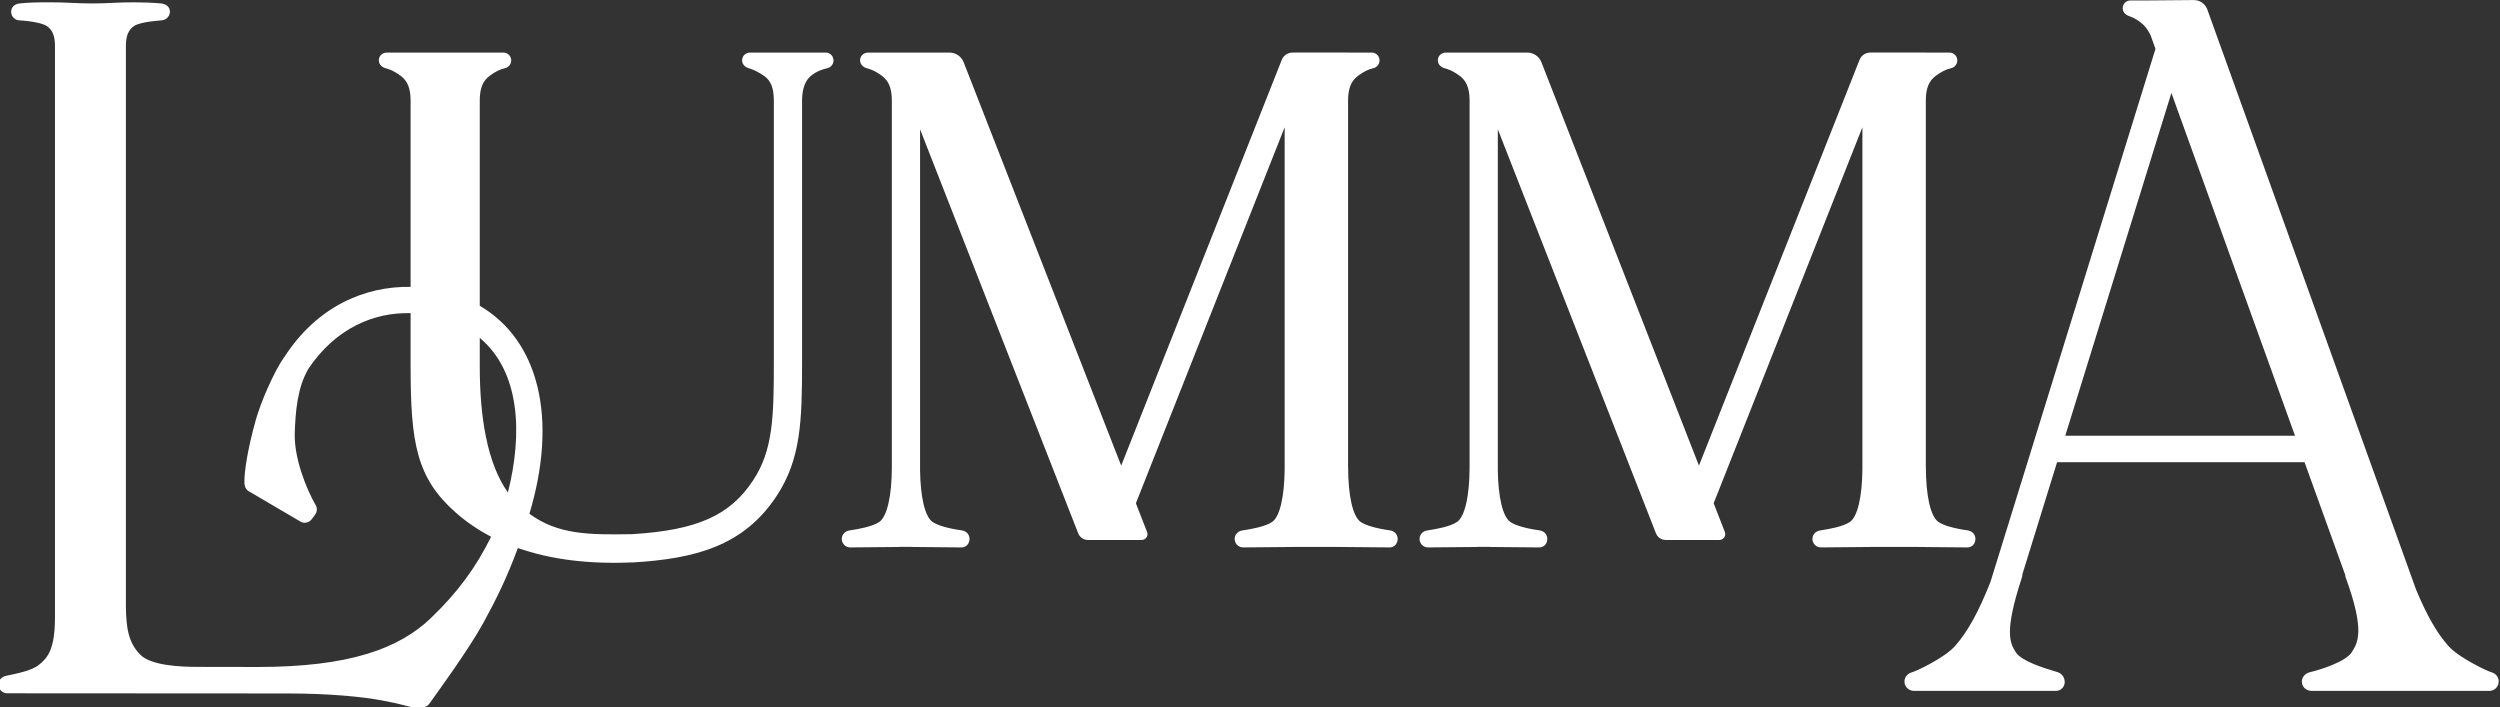 <?xml version="1.0" encoding="UTF-8"?>
<!DOCTYPE svg PUBLIC "-//W3C//DTD SVG 1.1//EN" "http://www.w3.org/Graphics/SVG/1.1/DTD/svg11.dtd">
<!-- Creator: CorelDRAW -->
<svg xmlns="http://www.w3.org/2000/svg" xml:space="preserve" width="1181px" height="334px" version="1.1" style="shape-rendering:geometricPrecision; text-rendering:geometricPrecision; image-rendering:optimizeQuality; fill-rule:evenodd; clip-rule:evenodd"
viewBox="0 0 1181 334"
 xmlns:xlink="http://www.w3.org/1999/xlink"
 xmlns:xodm="http://www.corel.com/coreldraw/odm/2003">
 <rect x="0" y="0" width="1181" height="334" fill="#333333" stroke="none"/>
 <defs>
  <style type="text/css">
   <![CDATA[
    .fil0 {fill:white;fill-rule:nonzero}
   ]]>
  </style>
 </defs>
 <g id="Camada_x0020_1">
  <path class="fil0" d="M975.63 205.85l50.14 -161.94 58.4 161.94 -108.54 0zm201.17 111.68c-1.84,-0.53 -15.16,-6.75 -20.12,-12.31 -5.41,-6.06 -10.22,-14.41 -15.3,-26.62l-98.65 -274.14c-0.98,-2.68 -3.54,-4.46 -6.39,-4.43l-21 0.18 -8.84 0c-1.95,0 -3.54,1.4 -3.7,3.25 -0.18,1.9 0.9,3.42 3.08,4.18 1.65,0.59 3.79,1.52 6.3,3.74 1.96,1.74 3.13,3.99 3.79,5.36l2.28 6.34 -77.97 251.86c-5.63,14.21 -10.83,23.64 -16.76,30.28 -5.09,5.7 -18.3,11.81 -20.11,12.3 -2.47,0.62 -4,2.66 -3.71,4.97 0.27,2.21 2.2,3.88 4.48,3.88l67.02 0c2.03,0 3.72,-1.4 4.09,-3.39 0.42,-2.23 -0.86,-4.53 -2.96,-5.34 -0.34,-0.14 -1.07,-0.36 -2.07,-0.66 -3.75,-1.12 -15.18,-4.52 -17.92,-8.75 -2.92,-4.49 -5.65,-9.63 2.88,-35.69 0.12,-0.37 0.12,-0.76 0.12,-1.14l16.42 -53.05 116.91 0 19.23 53.3c0.02,0.3 -0.01,0.6 0.1,0.89 9.42,25.61 5.79,31.2 2.88,35.69 -2.89,4.46 -15.32,8.35 -19.52,9.27 -2.54,0.55 -4.19,2.65 -3.94,4.99 0.24,2.25 2.18,3.88 4.61,3.88l83.99 0c2.19,0 4.06,-1.67 4.33,-3.89 0.29,-2.32 -1.18,-4.35 -3.55,-4.95zm-270.56 -59.16l-22.87 0c-0.03,0 -0.06,0.02 -0.1,0.02 0,0 -22.13,0.21 -23.09,0.21 -2.04,0 -3.74,-1.54 -3.97,-3.58 -0.22,-2.07 1.15,-3.91 3.26,-4.37 0.23,-0.06 0.7,-0.13 1.33,-0.23 2.46,-0.39 9.93,-1.56 13.18,-3.92 3.53,-2.54 5.66,-11.7 5.82,-24.57l0 -161.82 -70.27 177.64 5.29 13.55c0.71,1.82 -0.63,3.78 -2.58,3.78l-25.36 0c-2.03,0 -3.85,-1.24 -4.6,-3.13l-74.71 -190.87 0 161.21c0.19,12.67 2.32,21.69 5.81,24.21 2.3,1.66 7.38,3.14 13.96,4.06 2.37,0.36 3.76,2.24 3.58,4.4 -0.16,2.11 -1.73,3.64 -3.74,3.64 -1.09,0 -23.09,-0.21 -23.09,-0.21 -0.09,0 -0.16,-0.05 -0.25,-0.05l-5.91 0c-0.09,0 -0.16,0.05 -0.25,0.05 0,0 -22.13,0.21 -23.09,0.21 -2.04,0 -3.75,-1.54 -3.97,-3.58 -0.23,-2.07 1.14,-3.91 3.26,-4.37 0.23,-0.06 0.7,-0.13 1.33,-0.23 2.45,-0.39 9.92,-1.56 13.18,-3.92 3.62,-2.61 5.79,-12.17 5.84,-25.58l0 -173.61c-0.05,-5.64 -1.45,-9.11 -4.7,-11.51 -3.68,-2.71 -6.19,-3.32 -7.01,-3.52 -2.27,-0.62 -3.51,-2.38 -3.26,-4.28 0.25,-1.83 1.83,-3.16 3.76,-3.16l14.8 0c0.02,0 0.04,0.01 0.06,0.01l23.61 -0.01c2.95,0 5.6,1.81 6.67,4.55l74.42 190.57 75.87 -191.7c0.82,-2.07 2.82,-3.43 5.04,-3.43l26.26 0 0 0.01 11.22 0c1.87,0 3.44,1.43 3.64,3.31 0.2,1.93 -1.09,3.69 -3,4.09 -2.17,0.45 -4.55,1.64 -7.14,3.56 -3.28,2.42 -4.69,5.91 -4.72,11.63l0 172.92c0,0.03 0.02,0.06 0.02,0.09 0,13.67 2.19,23.42 5.85,26.06 2.3,1.66 7.39,3.14 13.96,4.06 2.37,0.36 3.76,2.24 3.59,4.4 -0.17,2.11 -1.74,3.64 -3.74,3.64 -1.09,0 -23.09,-0.21 -23.09,-0.21 -0.04,0 -0.07,-0.02 -0.1,-0.02zm-246.01 -3.41c-0.16,2.11 -1.74,3.64 -3.74,3.64 -1.09,0 -23.09,-0.21 -23.09,-0.21 -0.04,0 -0.07,-0.02 -0.1,-0.02l-22.86 0c-0.04,0 -0.07,0.02 -0.1,0.02 0,0 -22.13,0.21 -23.09,0.21 -2.04,0 -3.75,-1.54 -3.97,-3.58 -0.23,-2.07 1.14,-3.91 3.26,-4.37 0.23,-0.06 0.69,-0.13 1.33,-0.23 2.45,-0.39 9.92,-1.56 13.18,-3.92 3.52,-2.54 5.66,-11.7 5.82,-24.57l0 -161.82 -70.28 177.64 5.29 13.55c0.72,1.82 -0.62,3.78 -2.58,3.78l-25.35 0c-2.03,0 -3.86,-1.24 -4.6,-3.13l-74.71 -190.87 0 161.22c0.19,12.67 2.32,21.68 5.81,24.2 2.29,1.66 7.38,3.14 13.96,4.06 2.37,0.36 3.75,2.24 3.58,4.4 -0.16,2.11 -1.74,3.64 -3.74,3.64 -1.09,0 -23.09,-0.21 -23.09,-0.21 -0.09,0 -0.16,-0.05 -0.25,-0.05l-5.91 0c-0.09,0 -0.17,0.05 -0.25,0.05 0,0 -22.14,0.21 -23.1,0.21 -2.03,0 -3.74,-1.54 -3.97,-3.58 -0.22,-2.07 1.15,-3.91 3.27,-4.37 0.23,-0.06 0.69,-0.13 1.33,-0.23 2.45,-0.39 9.92,-1.56 13.18,-3.92 3.61,-2.61 5.79,-12.17 5.84,-25.59l0 -173.6c-0.05,-5.64 -1.46,-9.11 -4.71,-11.51 -3.67,-2.71 -6.18,-3.32 -7,-3.52 -2.28,-0.62 -3.51,-2.38 -3.26,-4.28 0.25,-1.83 1.83,-3.16 3.76,-3.16l14.79 0c0.03,0 0.05,0.01 0.07,0.01l23.6 -0.01c2.96,0 5.6,1.81 6.67,4.55l74.43 190.57 75.86 -191.7c0.82,-2.07 2.82,-3.43 5.05,-3.43l26.26 0 0 0.01 11.21 0c1.88,0 3.45,1.43 3.64,3.31 0.2,1.93 -1.09,3.69 -2.99,4.09 -2.17,0.45 -4.55,1.64 -7.15,3.56 -3.28,2.42 -4.68,5.91 -4.71,11.63l0 172.92c0,0.03 0.02,0.06 0.02,0.09 0,13.67 2.18,23.42 5.85,26.06 2.29,1.66 7.38,3.14 13.96,4.06 2.37,0.36 3.75,2.24 3.58,4.4zm-420.29 -22.32c-9.89,-13.86 -13.3,-35.99 -13.3,-59.42l0 -13.6c19.11,16 20.31,45.23 13.3,73.02zm150.16 -207.8l-14.39 0c-0.02,0 -0.05,0.02 -0.07,0.02l-6.42 0c-0.02,0 -0.04,-0.02 -0.07,-0.02l-14.8 0c-1.93,0 -3.51,1.33 -3.75,3.16 -0.26,1.9 0.97,3.68 3.25,4.28 1.55,0.4 3.87,1.4 7.01,3.52 3.35,2.27 4.66,5.87 4.7,11.52l0 123.89c0,26.09 -0.45,41.55 -9.82,55.76 -10.91,16.56 -26.42,23.47 -56.99,25.37 -20.24,0.33 -35.05,0.36 -48.66,-9.63 13.53,-44.96 4.56,-81.83 -23.45,-98.25l0 -97.44c0.1,-5.45 1.49,-8.86 4.69,-11.22 2.59,-1.92 4.97,-3.11 7.14,-3.56 1.91,-0.4 3.2,-2.16 3,-4.09 -0.2,-1.88 -1.77,-3.31 -3.64,-3.31l-17.79 0c-0.01,0 -0.02,0.01 -0.04,0.01l-19.43 0c-0.01,0 -0.02,-0.01 -0.03,-0.01l-17.79 0c-1.94,0 -3.52,1.33 -3.76,3.16 -0.26,1.9 0.98,3.66 3.25,4.28 0.83,0.2 3.34,0.81 7.01,3.52 3.29,2.43 4.7,5.94 4.72,11.68l0 88.04c-21.53,-0.39 -44.23,9.2 -59.65,33.17 -0.04,0.03 -0.09,0.04 -0.12,0.08 -4.61,6.58 -10.85,20.69 -13.36,29.61 -3.76,13.4 -5.61,24.8 -5.36,30.02 0.07,1.43 0.66,2.79 1.87,3.57l24.42 14.33c0.7,0.45 1.48,0.66 2.26,0.65 1.23,-0.02 2.43,-0.59 3.21,-1.65l1.65 -2.21c0.84,-1.13 1.03,-2.62 0.52,-3.93 -5.1,-8.78 -10.48,-23.2 -10.17,-34.3 0.3,-10.32 1.24,-21.86 6.52,-30.76 12.8,-18.99 30.8,-26.63 48.21,-26.16l0 25.28c0,36.11 2.84,52.55 21.2,68.82 5.06,4.48 10.68,8.31 16.84,11.52 -7.09,14.28 -15.52,26.02 -28.45,38.41 -15.1,14.46 -38.47,23.12 -81.92,23.12l-28.35 -0.05c-8.43,0 -21.85,-0.67 -26.91,-5.66 -5.83,-5.72 -6.74,-12.98 -6.91,-22.56l0 -265.32c0.04,-4.47 1.14,-7.22 3.68,-9.09 1.18,-0.88 4.29,-2.05 12.43,-2.73 0.5,-0.04 0.85,-0.07 1.03,-0.1 2.15,-0.28 3.76,-2.15 3.66,-4.25 -0.1,-2.07 -1.77,-3.48 -4.28,-3.71 -3.84,-0.35 -8.45,-0.53 -13.1,-0.53 -7.25,0 -12.07,0.54 -19.08,0.54 -7.94,0 -12.51,-0.54 -19.83,-0.54 -7,0 -10.82,0.12 -14.76,0.54 -2.17,0.23 -3.89,1.63 -3.94,3.8 -0.07,2.22 1.59,4.05 3.81,4.18 6.09,0.35 11.39,1.47 13.19,2.8 2.58,1.91 3.69,4.7 3.69,9.32l0 269.74c0,0.01 0,0.02 0,0.03 0,15.05 -3.31,19.18 -7.63,22.61 -3.53,2.8 -10.33,4.04 -15.36,5.13 -2.7,0.59 -3.74,2.35 -3.57,4.6 0.16,2.12 1.86,3.67 4.04,3.67 0,0 111.05,0.08 131.94,0.08 20.9,0 35.82,1.6 45.06,3.29 9.18,1.68 12.91,3.11 14.03,3.12l5.39 0.03c1.12,0.01 2.17,-0.51 2.82,-1.43 3.7,-5.17 18.89,-25.96 25.75,-38.54 6.03,-11.05 10.96,-20.99 16.2,-35.17 15.46,5.42 33.53,7.7 54.11,6.78l0 0.04c29.62,-1.74 52.54,-7.75 68.12,-31.4 11.45,-17.37 12.03,-35.29 12.03,-63.1l0 -124.05c0.08,-5.55 1.6,-9.17 4.18,-11.33 2.48,-2.07 5.49,-3.14 7.66,-3.59 1.91,-0.4 3.19,-2.16 2.99,-4.09 -0.19,-1.88 -1.76,-3.31 -3.63,-3.31z"/>
 </g>
</svg>
